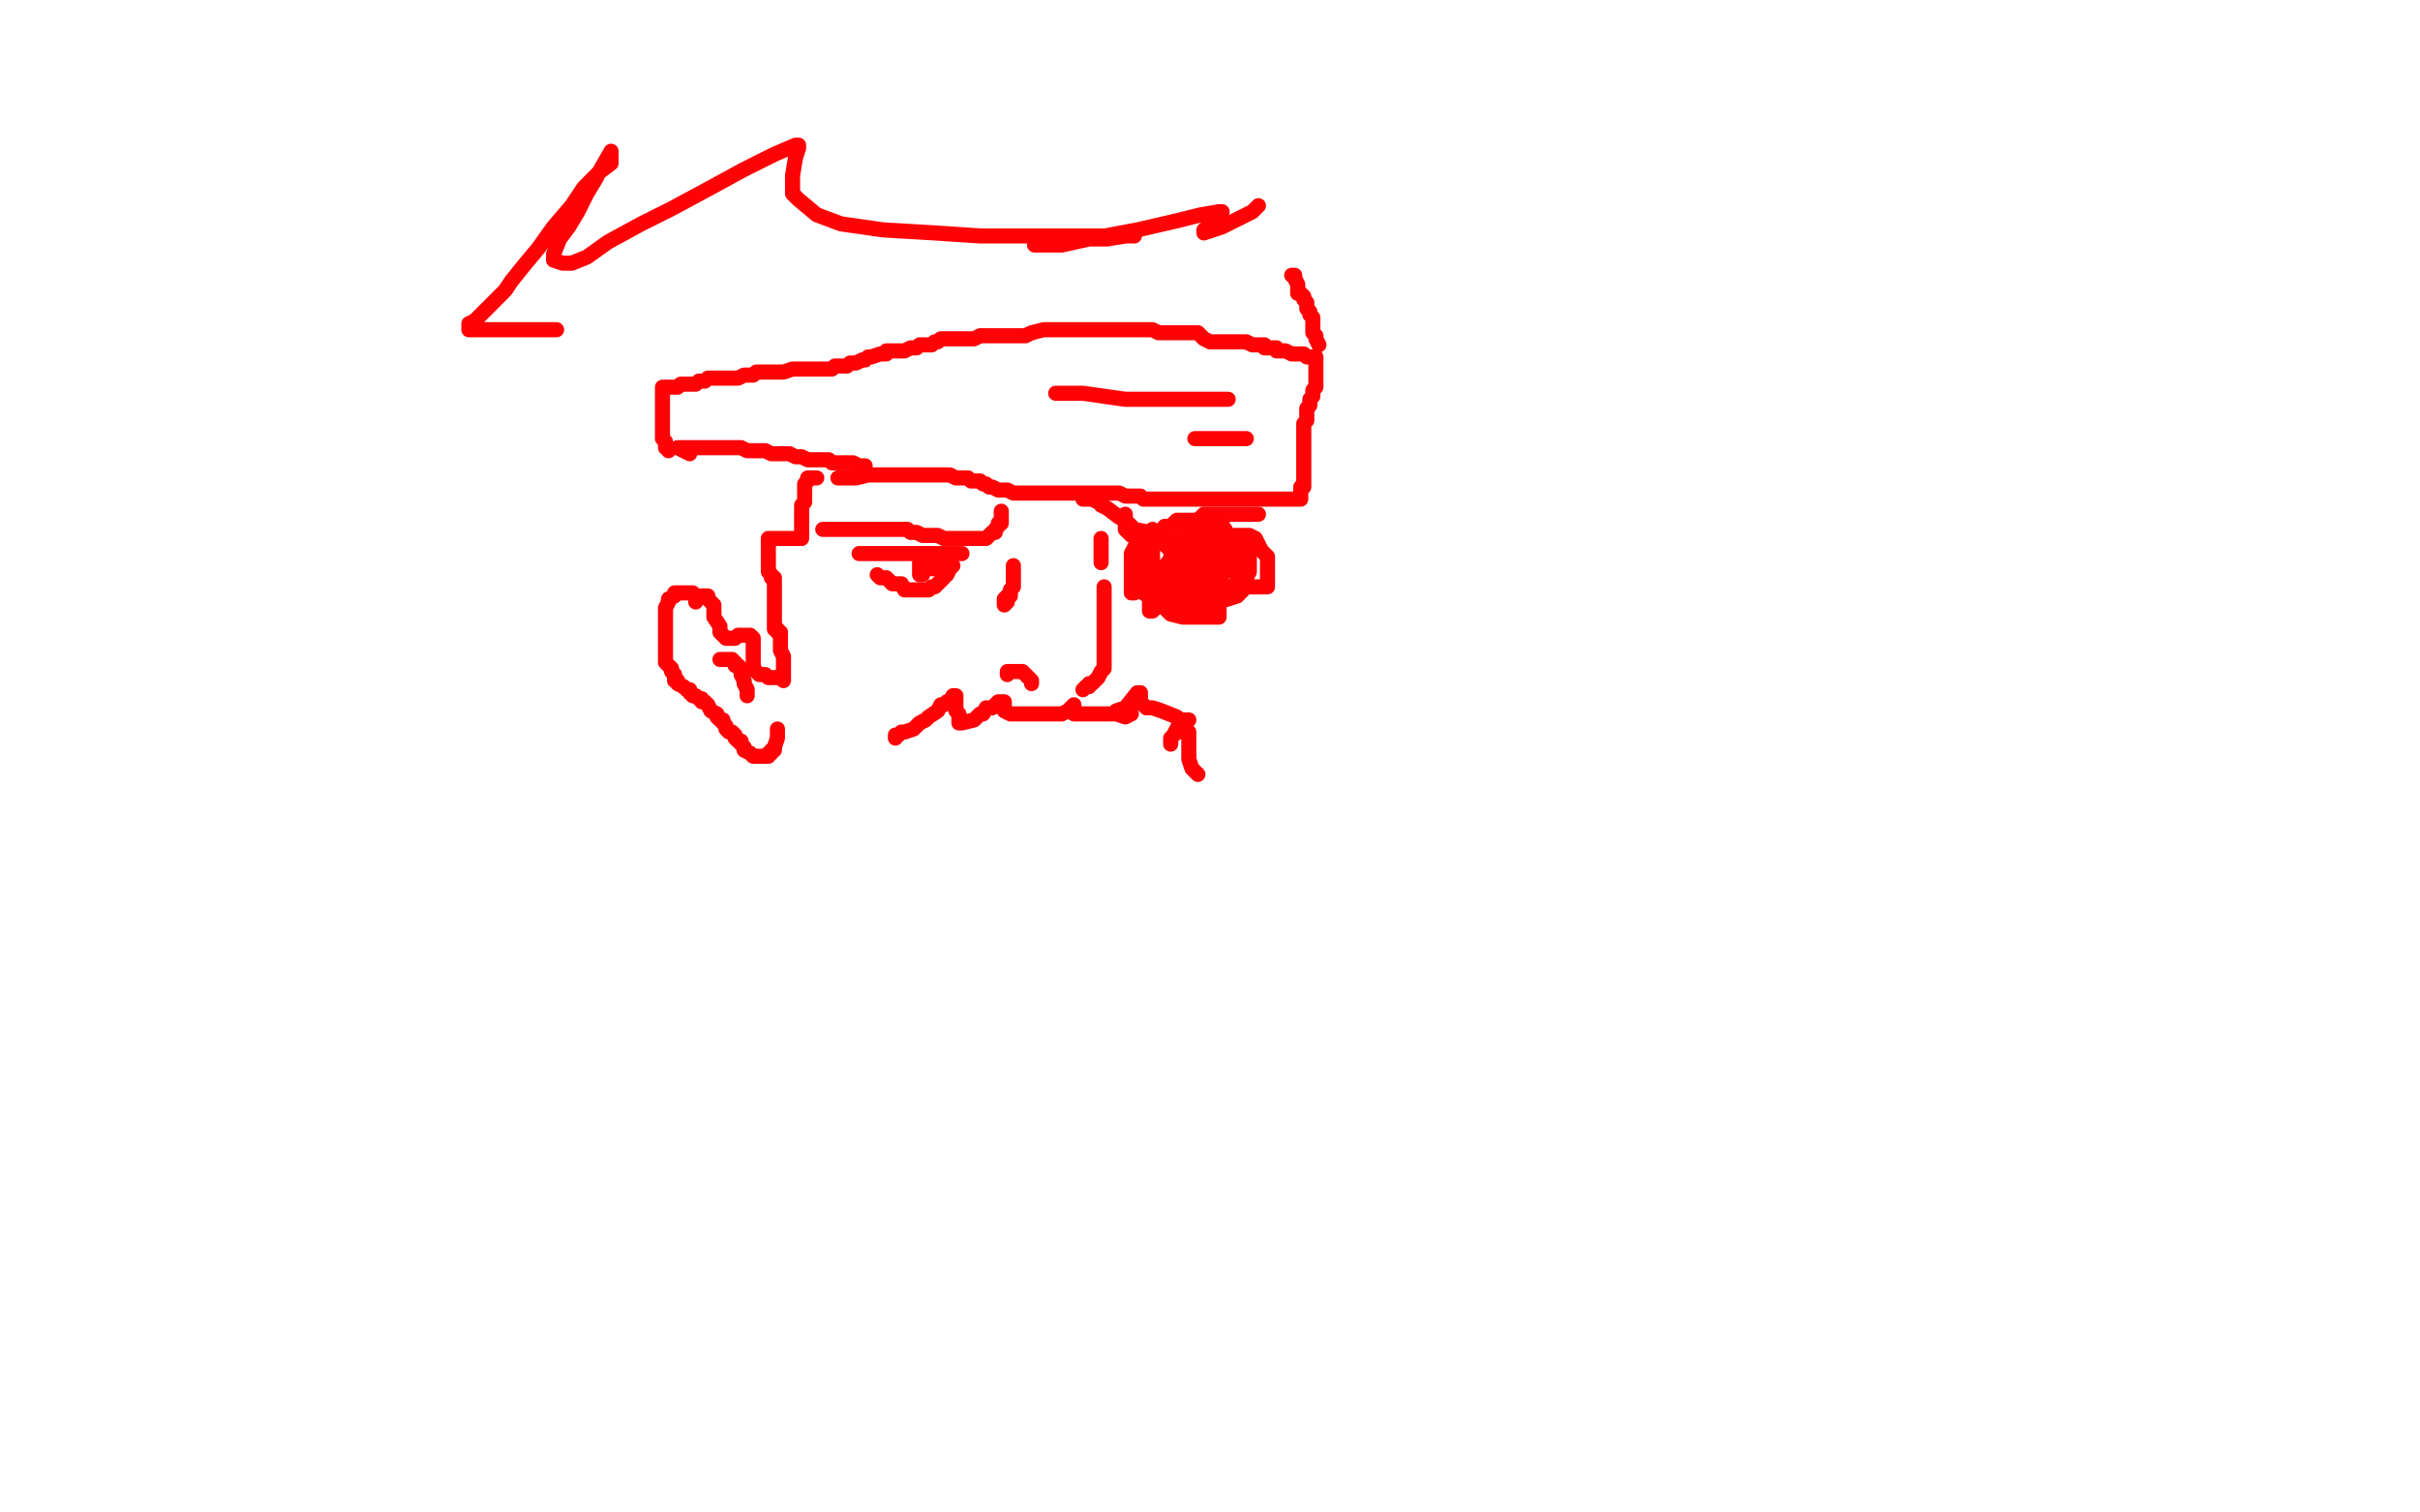 <?xml version="1.0" standalone="no"?>
<!DOCTYPE svg PUBLIC "-//W3C//DTD SVG 1.1//EN"
"http://www.w3.org/Graphics/SVG/1.1/DTD/svg11.dtd">

<svg width="800" height="500" version="1.1" xmlns="http://www.w3.org/2000/svg" xmlns:xlink="http://www.w3.org/1999/xlink" style="stroke-antialiasing: false"><desc>This SVG has been created on https://colorillo.com/</desc><rect x='0' y='0' width='800' height='500' style='fill: rgb(255,255,255); stroke-width:0' /><polyline points="272,175 273,175 273,175 274,175 277,175 278,175 279,175 282,175 285,175 287,175 289,175 291,175 292,175 293,175 295,175 296,175 298,175 299,175 300,175 301,176 302,176 303,176 305,177 306,177 307,177 308,177 309,177 310,177 312,178 313,178 314,178 315,178 317,178 318,178 319,178 321,178 324,178 325,178 326,178 327,177 328,176 329,176 329,175 330,174 330,173 331,173 331,172 331,170 331,169" style="fill: none; stroke: #ff0306; stroke-width: 5; stroke-linejoin: round; stroke-linecap: round; stroke-antialiasing: false; stroke-antialias: 0; opacity: 1.0"/>
<polyline points="372,170 372,171 372,171 372,172 372,172 372,173 372,173 372,174 372,174 372,175 372,175 373,176 373,176 374,177 374,177 375,177 378,177 379,177 380,177 381,177 383,177 384,177 385,176 386,176 387,176 388,176 389,176 389,175 390,175 391,174 393,174 394,174 395,173 396,173 397,171 398,170 399,170 400,170 401,170 402,170 403,170 404,170 406,170 407,170 408,170 410,170 412,170 415,170 416,170" style="fill: none; stroke: #ff0306; stroke-width: 5; stroke-linejoin: round; stroke-linecap: round; stroke-antialiasing: false; stroke-antialias: 0; opacity: 1.0"/>
<polyline points="284,183 285,183 285,183 286,183 286,183 288,183 288,183 289,183 289,183 291,183 291,183 292,183 293,183 294,183 297,183 298,183 299,183 300,183 302,183 303,183 304,183 305,183 308,183 310,183 311,183 312,183 314,183 315,183 316,183 317,183 318,183" style="fill: none; stroke: #ff0306; stroke-width: 5; stroke-linejoin: round; stroke-linecap: round; stroke-antialiasing: false; stroke-antialias: 0; opacity: 1.0"/>
<polyline points="304,185 304,187 304,187 304,188 304,188 304,189 304,189 304,190 304,190 305,190 305,188 307,186 307,185 308,185 309,185 310,186 311,185 310,186 309,187 308,188 309,188 310,188 311,188" style="fill: none; stroke: #ff0306; stroke-width: 5; stroke-linejoin: round; stroke-linecap: round; stroke-antialiasing: false; stroke-antialias: 0; opacity: 1.0"/>
<polyline points="382,180 383,180 383,180 384,180 384,180 385,180 385,180 387,180 387,180 389,180 389,180 391,180 391,180 392,180 392,180 395,180 395,180 397,180 397,180 398,180 399,180 400,180 401,180 402,180 403,180 404,180 405,180 406,180 407,180 408,180 409,180" style="fill: none; stroke: #ff0306; stroke-width: 5; stroke-linejoin: round; stroke-linecap: round; stroke-antialiasing: false; stroke-antialias: 0; opacity: 1.0"/>
<polyline points="393,184 393,186 393,186 394,187 394,187 395,187 395,187 396,187 397,187 397,186 397,185 397,184 397,183 397,182 396,183 396,185 396,186 396,185 395,184 395,183 395,184 394,185 394,186" style="fill: none; stroke: #ff0306; stroke-width: 5; stroke-linejoin: round; stroke-linecap: round; stroke-antialiasing: false; stroke-antialias: 0; opacity: 1.0"/>
<polyline points="364,178 364,179 364,179 364,180 364,180 364,181 364,181 364,182 364,182 364,183 364,184 364,185 364,186" style="fill: none; stroke: #ff0306; stroke-width: 5; stroke-linejoin: round; stroke-linecap: round; stroke-antialiasing: false; stroke-antialias: 0; opacity: 1.0"/>
<polyline points="365,194 365,195 365,195 365,196 365,196 365,197 365,197 365,198 365,199 365,200 365,201 365,202 365,204 365,205 365,206 365,207 365,208 365,209 365,210 365,211 365,212 365,214 365,215 365,216 365,217 365,219 365,220 365,221 364,222 363,224 362,225 361,226 360,226 360,227 359,227 358,228" style="fill: none; stroke: #ff0306; stroke-width: 5; stroke-linejoin: round; stroke-linecap: round; stroke-antialiasing: false; stroke-antialias: 0; opacity: 1.0"/>
<polyline points="333,223 333,222 333,222 335,222 336,222 337,222 338,222 339,223 341,225 341,226" style="fill: none; stroke: #ff0306; stroke-width: 5; stroke-linejoin: round; stroke-linecap: round; stroke-antialiasing: false; stroke-antialias: 0; opacity: 1.0"/>
<polyline points="335,187 335,188 335,188 335,189 335,189 335,191 335,191 335,192 335,192 335,193 335,193 335,194 334,195 334,196 334,197 333,197 332,198 332,199 332,200 333,199" style="fill: none; stroke: #ff0306; stroke-width: 5; stroke-linejoin: round; stroke-linecap: round; stroke-antialiasing: false; stroke-antialias: 0; opacity: 1.0"/>
<polyline points="290,190 291,191 291,191 292,191 292,191 293,191 293,191 294,192 295,193 296,193 298,193 299,195 300,195 301,195 303,195 304,195 305,195 306,195 307,195 308,194 309,194 310,193 311,192 312,191 312,190 313,190 314,188 315,187" style="fill: none; stroke: #ff0306; stroke-width: 5; stroke-linejoin: round; stroke-linecap: round; stroke-antialiasing: false; stroke-antialias: 0; opacity: 1.0"/>
<polyline points="388,185 389,186 389,186 390,187 390,187 390,188 390,188 391,188 391,188 392,189 392,189 393,189 393,189 393,190 393,190 394,190 394,190 395,191 395,192 396,193 398,194 399,194 400,194 401,194 402,194 403,194 404,194 405,194 405,192" style="fill: none; stroke: #ff0306; stroke-width: 5; stroke-linejoin: round; stroke-linecap: round; stroke-antialiasing: false; stroke-antialias: 0; opacity: 1.0"/>
<polyline points="611,316 612,316 612,316 612,314 612,314 613,312 613,312 613,309 613,309 614,306 614,306 614,303 614,303 614,301 614,301 614,296 614,296 614,290 614,290 614,287 614,287 614,282 614,282" style="fill: none; stroke: #ffffff; stroke-width: 5; stroke-linejoin: round; stroke-linecap: round; stroke-antialiasing: false; stroke-antialias: 0; opacity: 1.0"/>
<polyline points="611,316 612,316 612,316 612,314 612,314 613,312 613,312 613,309 613,309 614,306 614,306 614,303 614,303 614,301 614,301 614,296 614,296 614,290 614,290 614,287 614,287 614,282 614,282 612,277 612,277 610,275 610,275 608,273 608,273 604,270 604,270 601,268 601,268 600,268 600,268 596,267 596,267 593,267 593,267 590,267 590,267 586,270 586,270 583,274 583,274 582,279 582,279 581,284 579,289 577,295 576,300 575,303 575,304 575,303 577,302 579,297 583,294 587,288 590,281 593,277 596,271 598,266 600,263 600,262 600,266 600,269 600,274 599,278 597,284 594,293 593,298 591,302 591,298 594,292 596,288 597,283 599,277 601,274 601,272 601,274 599,277 596,281 593,285 590,291 586,299 582,305 579,309 579,311 580,311 584,310 587,308 592,302 596,299 600,295 600,296 598,298 596,301 594,303 591,305 590,307 589,307 589,305 589,301 589,298 589,294 589,291 589,288 588,283 587,279 586,277 584,275 583,273 584,275 589,279 591,281 595,284 601,286 608,289 615,292 617,293 618,295 617,295 611,292 606,291 600,290 594,289 589,289 579,287 571,286 559,284 547,282 539,279 534,278 532,277 533,278 536,279 541,281 561,286 577,290 591,293 603,295 613,297 621,298 627,298 631,298 627,298 617,296 606,292 580,287 556,282 529,277 513,275 503,273 497,272 502,276 505,277 510,280 519,285 530,290 543,296 557,302 570,308 580,312 593,316 602,319 608,320 609,320 610,320 610,316 608,311 602,306 590,296 569,286 555,279 540,271 525,264 513,261 501,258 491,257 490,255 489,255 490,257 496,261 501,264 509,269 524,277 542,285 560,292 578,299 600,305 612,307 622,309 629,310 630,310 631,310 632,310 632,309 631,305 626,302 619,298 609,295 586,285 566,277 540,270 519,259 499,252 486,247 478,244 472,242 472,245 475,249 481,254 486,259 490,261 500,268 507,272 516,275 523,278 528,280 532,281 531,279 528,276 521,272 514,267 507,263 499,260 492,259 488,257 486,257 486,260 486,264 486,270 486,279 486,290 486,302 486,313 486,314 486,315 486,316 488,316 489,313 489,311 489,305 491,301 492,296 493,292 494,287 496,283 497,278 497,275 498,272 498,277 497,281 495,286 494,290 493,295 493,296 493,297 494,293 495,290 497,287 499,284 501,279 506,273 508,267 508,266 508,269 503,275 501,281 499,287 496,293 493,302 491,307 491,308 491,307 492,305 493,302 496,296 498,291 499,289 501,285 502,285 502,286 502,289 500,293 497,298 493,303 489,308 484,312 481,314 480,314 480,310 480,306 480,302 480,297 480,292 480,286 482,278 484,270 485,266 485,265 485,266 485,270 482,276 477,285 473,292 469,299 466,302 465,303 465,304 469,298 471,295 477,288 480,282 484,276 486,274 486,272 486,273 486,278 486,283 483,289 477,298 474,305 470,312 468,314 468,313 469,311 469,309 472,303 475,299 478,293 481,288 483,284 484,283 484,285 483,291 482,295 482,297 481,301 478,305 476,309 475,309 475,310 475,309 475,307 476,303 478,297 480,293 482,287 485,282 487,278 489,273 489,272 489,276 489,278 489,282 489,288 489,293 489,299 489,305 488,309 488,312 488,311 491,306 493,302 494,297 496,292 499,288 499,286 500,286 500,284 500,288 500,291 500,296 498,299 498,300 497,302 496,302 496,301 497,299 498,296 501,289 502,283 504,277 505,270 507,264 508,256 508,250 508,249 508,248 507,254 505,260 503,266 501,271 499,276 497,279 496,284 496,285 496,286 496,283 496,277 496,274 497,271 497,269 497,267 497,269 496,272 494,278 492,283 490,288 488,293 488,296 487,300 487,303 487,306 487,307 488,305 490,300 491,297 492,293 493,287 494,280 494,274 494,270 494,269 494,268 494,269 494,274 494,276 494,280 494,287 495,292 495,297 495,303 496,306 496,310 496,313 497,316 498,319 498,320 499,320 500,317 504,310 508,302 512,292 517,282 520,274 522,265 525,255 526,247 527,240 527,238 528,237 530,238 533,241 538,245 543,250 548,254 552,259 554,263 557,268 560,272 561,274 561,275 558,275 555,274 552,273 546,272 540,271 530,269 523,267 515,265 514,264 515,264 517,264 520,264 525,264 535,266 549,269 560,271 569,274 578,276 584,278 581,278 578,278 573,277 566,276 559,274 552,272 543,270 532,265 523,262 516,259 510,257 509,256 514,260 519,265 521,267 529,271 538,275 546,278 556,283 565,286 566,286 567,286 564,284 562,283 557,279 554,278 550,276 547,274 541,272 534,270 529,269 523,267 517,266 516,266 518,268 520,269 523,271 531,275 541,281 553,286 574,294 596,300 618,304 637,308 655,311 676,313 677,314 677,315 676,315 673,315 670,315 663,315 655,315 646,315 636,315 628,315 621,315 613,315 607,314 603,313 598,311 593,310 592,309 587,307 584,303 582,302 579,300 577,299 575,299 573,299 569,299 563,299 556,299 549,301 540,304 530,307 520,309 508,313 498,315 490,317 483,318 481,318 478,318 474,316 472,316 471,316 470,316 470,315 470,313 474,309 476,308 479,305 484,302 493,300 500,298 508,297 518,296 527,296 529,296 530,297 530,299 530,301 530,302 530,304 530,306 530,307 526,307 525,307 522,307 520,307 517,304 516,303 516,302 514,300 514,298 513,296 513,295 512,294 510,295 508,298 505,304 503,308 501,311 500,312 501,312 502,308 504,306 509,302 512,300 518,296 523,293 524,292 524,293 524,294 524,296 524,298 524,299 525,297 526,296 526,292 526,290 526,287 526,283 526,278 526,277 526,276 526,275 525,274 523,272" style="fill: none; stroke: #ffffff; stroke-width: 5; stroke-linejoin: round; stroke-linecap: round; stroke-antialiasing: false; stroke-antialias: 0; opacity: 1.0"/>
<polyline points="446,169 446,170 446,170 444,172 444,172 443,176 443,176 442,178 442,178 442,184 442,184 438,186 438,186 436,191 436,191 434,193 434,193 430,197 430,197 429,198 429,198 426,201 426,201 421,202 421,202 419,204 417,206 416,206 416,207 415,208 415,206 415,203 418,200 419,195 421,192 421,189 423,185 425,183 427,181 427,178 427,176 428,174 428,177 425,182 422,188 420,193 419,196 417,198 415,200 414,202 413,204 413,205 414,202 418,200 421,196 424,195 427,190 432,187 438,182 443,178 445,177 446,174 450,173 450,172 451,172 451,171 452,170 449,171 447,174 442,177 436,182 432,187 431,188 427,190 426,191 425,191 424,192 423,192 422,193 421,194 419,196 419,197 417,197 417,198 416,199 419,197 423,192 426,188 426,186 428,183 430,180 433,178 436,175 439,173 440,172 441,171 439,173 437,175 436,176 432,180 428,184 425,187 422,189 419,190 414,193 413,195 412,195 410,196 408,197 407,198 406,198 405,199 405,200 403,201 402,201 401,202 401,203 404,199 407,196 411,194 413,192 415,191 420,185 422,184 424,182 425,181 426,179 428,179 428,178 429,177 430,177 429,177 428,179 423,182 422,182 419,185 416,188 415,189 410,192 410,193 409,193 406,194 406,195 404,197 403,198 400,200 400,201 402,199 404,196 407,195 409,192 411,190 414,188 416,188 417,186 416,186 412,186 409,186 408,186 406,186 404,187 403,187 402,187 401,187 400,187 399,187 398,188 397,188 398,188 399,188 400,188 401,188 403,188 403,189 401,190 400,191 399,191 398,191 396,191 395,191 394,191 393,191 392,191 391,191 390,192 390,194 392,195 395,196 397,196 398,196 400,196 400,197 401,197 403,197 405,199 406,199 407,199 407,200 410,201 411,201 412,201 413,201 415,201 417,201 418,201 419,201 416,201 414,200 411,200 408,200 406,200 400,200 399,200 398,200 397,200 400,200 403,201 410,202 417,203 423,204 424,205 425,205 426,205 428,206 428,207 429,207 429,208 430,209 430,210 430,211 430,213 426,212 425,211 424,210 421,208 418,206 417,204 416,203 414,201 413,201 411,199 411,198 410,197 409,197 408,197 407,198 405,203 405,205 405,206 405,207 406,210 408,210 410,210 417,210 421,210 425,210 426,210 427,210 427,209 427,207 424,206 422,205 417,204 413,203 410,202 408,202 408,201 405,200 404,200 404,199 403,199 403,198 402,198 401,197 400,196 400,195 400,194 399,193 398,192 397,191 395,190 395,188 394,188 394,187 393,186 395,186 396,186 397,186 398,186 399,186 400,186 401,186 402,186 403,186 404,186 406,186 408,187 409,188 410,188 410,189 410,190 410,191 410,192 408,192 406,192 405,192 403,192 402,192 401,192 397,192 396,191 394,190 393,190 393,189 391,189 391,188 390,188 390,187 391,187 393,187 394,187 395,187 394,187 391,187 389,187 387,187 386,187 385,187 384,187 383,187 381,186 381,185 382,184 384,183 385,183 386,183 387,184 387,185" style="fill: none; stroke: #ffffff; stroke-width: 5; stroke-linejoin: round; stroke-linecap: round; stroke-antialiasing: false; stroke-antialias: 0; opacity: 1.0"/>
<polyline points="387,182 388,182 388,182" style="fill: none; stroke: #ff0206; stroke-width: 5; stroke-linejoin: round; stroke-linecap: round; stroke-antialiasing: false; stroke-antialias: 0; opacity: 1.0"/>
<polyline points="387,182 388,182 388,182" style="fill: none; stroke: #ff0206; stroke-width: 5; stroke-linejoin: round; stroke-linecap: round; stroke-antialiasing: false; stroke-antialias: 0; opacity: 1.0"/>
<circle cx="385.5" cy="180.5" r="2" style="fill: #ff0206; stroke-antialiasing: false; stroke-antialias: 0; opacity: 1.0"/>
<circle cx="394.5" cy="183.5" r="2" style="fill: #ff0206; stroke-antialiasing: false; stroke-antialias: 0; opacity: 1.0"/>
<polyline points="395,183 395,184 395,184 395,185 395,185 395,186 395,186 395,188 395,188 396,188 396,187 396,186 396,185 396,184 396,183 398,183 399,184 399,185 399,184 399,183 398,183 398,184 398,185 397,186" style="fill: none; stroke: #ff0206; stroke-width: 5; stroke-linejoin: round; stroke-linecap: round; stroke-antialiasing: false; stroke-antialias: 0; opacity: 1.0"/>
<polyline points="385,189 386,189 386,189 388,190 388,190 388,191 388,191 389,191 391,192 392,192 393,192 394,192 396,192 397,192 398,193 399,193 400,193 402,193 403,193 403,194 404,194 406,194 407,194 408,194 409,194 409,193 409,192 409,190 409,189 409,188 409,187 410,187 410,186 411,185 412,184 413,184 413,183" style="fill: none; stroke: #ff0206; stroke-width: 5; stroke-linejoin: round; stroke-linecap: round; stroke-antialiasing: false; stroke-antialias: 0; opacity: 1.0"/>
<polyline points="390,180 390,181 390,181 389,181 389,181 388,182 388,182 388,183 388,183 387,184 387,184 387,186 387,186 386,188 386,188 387,186 388,184 388,183 391,181 392,179 393,178 393,177 393,180 391,182 390,184 390,185 390,187 390,189 389,190 390,188 392,188 394,186 398,184 402,182 407,179 410,178 410,177 412,177 411,178 409,181 408,183 405,185 403,187 400,190 400,192 400,191 400,189 401,188 401,187 402,186 403,185 403,184 402,185 401,187 400,189 400,187 401,186 403,184 403,182 404,178 404,176 404,175 404,174 404,172 403,172 402,172 396,172 394,172 392,172 389,172 387,174 385,174 383,177 382,178 382,179 381,181 381,182 381,184 381,185 381,186 381,187 381,188 381,189 382,189 383,189 385,189 388,188 388,187 389,186 388,185 387,186 386,186 384,189 381,192 380,193 379,193 377,194 377,192 377,191 378,189 378,188 379,187 379,186 380,186 380,187 380,189 380,190 380,193 380,195 380,196 380,197 380,199 380,201 380,202 381,202 384,199 386,198 388,196 392,193 395,191 396,190 397,190 397,191 397,193 397,195 398,194 399,191 402,187 403,186 404,185 405,183 405,186 405,188 402,190 401,192 399,193 399,194 398,196 398,194 398,193 398,191 398,189 398,187 398,186 398,188 398,189 396,190 394,192 394,193 394,194 393,195 393,193 395,192 396,191 398,190 400,186 403,186 404,184 405,184 406,184 408,184 408,186 408,187 408,188 409,187 409,186 412,184 412,183 413,182 414,181 415,181 414,181 412,183 411,184 407,187 404,190 402,192 400,193 399,194 398,194 397,195 396,195 396,194 395,193 395,192 393,190 392,187 390,184 389,183 387,182 386,181 385,180 384,179 384,178 382,178 380,178 379,178 378,178 377,179 376,181 375,181 374,183 374,187 374,188 374,190 374,192 374,193 374,194 374,196 375,196 377,194 378,193 378,191 379,189 380,187 380,186 381,184 381,182 381,181 381,180 381,179 381,178 381,176 381,175 381,176 379,179 379,180 378,184 378,185 378,189 378,191 378,196 382,199 385,201 387,203 391,204 394,204 397,204 399,204 400,204 401,204 403,204 403,203 403,201 403,200 403,199 403,197 403,195 403,194 400,192 399,192 396,191 394,191 391,191 390,191 389,191 386,191 385,191 385,192 385,193 385,195 385,196 385,197 385,198 385,199 388,199 390,199 394,199 398,199 402,199 406,198 409,197 411,195 412,193 412,192 412,191 413,189 413,188 413,185 411,185 409,184 408,183 406,183 404,183 402,183 400,183 398,183 397,183 396,183 394,183 394,184 394,186 393,187 393,189 393,190 393,191 395,191 397,191 398,191 399,191 401,191 402,190 402,189 403,188 403,187 403,185 404,184 405,182 405,180 405,179 405,178 405,177 405,176 405,175 404,175 403,175 402,175 401,175 400,175 399,176 399,180 399,181 399,183 399,185 399,187 399,189 400,192 402,193 406,194 409,194 413,194 414,194 415,194 417,194 418,194 419,194 419,192 419,191 419,190 419,187 419,186 419,184 417,182 415,178 413,177 410,177 407,177 405,177 403,177 401,177 399,177 397,177 395,177 394,177 393,177 393,178 392,179 390,180 390,181 390,182 389,183 389,185 388,186 388,187 388,188 388,189 390,189 391,188 391,187 391,184 392,184 392,183 391,183 390,185 389,186 389,188 388,189" style="fill: none; stroke: #ff0206; stroke-width: 5; stroke-linejoin: round; stroke-linecap: round; stroke-antialiasing: false; stroke-antialias: 0; opacity: 1.0"/>
<polyline points="296,244 296,243 296,243 297,243 297,243 298,242 298,242 299,242 299,242 302,241 302,241 303,240 303,240 304,239 304,239 306,238 307,237 310,235 311,233 312,233 313,232 315,231 315,230 316,230 316,231 316,232 316,235 317,236 317,237 317,238 317,239 318,239 322,238 324,236 325,236 326,234 328,234 330,232 331,232 332,232 332,233 332,234 332,235 334,236 335,236 337,236 338,236 340,236 342,236 343,236 345,236 346,236 348,236 351,236 353,235 354,234 355,233 355,234 355,235 355,236 356,236 358,236 359,236 361,236 364,236 367,236 369,236 371,236 373,236 374,236 372,237 369,236 369,235 372,234 376,229 377,229 377,230 377,231 377,232 378,233 379,234 380,234 381,234 384,235 389,237 390,238 393,238 392,239 391,239 390,239 389,241 389,242 387,244 387,246 387,244 388,243 389,241 390,241 391,242 392,242 393,242 393,243 393,244 393,245 393,246 393,247 393,249 393,251 394,254 395,255 396,256" style="fill: none; stroke: #ff0206; stroke-width: 5; stroke-linejoin: round; stroke-linecap: round; stroke-antialiasing: false; stroke-antialias: 0; opacity: 1.0"/>
<polyline points="277,158 278,158 278,158 280,158 280,158 282,158 282,158 283,158 283,158 287,157 287,157 288,157 288,157 291,157 291,157 295,157 295,157 298,157 298,157 301,157 301,157 303,157 303,157 307,157 307,157 308,157 309,157 310,157 311,157 313,157 314,157 316,158 317,158 319,158 320,158 321,159 322,159 324,159 325,160 326,160 327,161 328,161 330,162 331,162 332,162 333,162 335,163 336,163 338,163 339,163 341,163 342,163 343,163 344,163 345,163 347,163 348,163 350,163 352,163 354,163 355,163 356,163 358,163 360,163 361,163 362,163 363,163 365,163 366,163 368,163 369,163 370,163 372,164 373,164 375,164 377,164 378,165 379,165 381,165 383,165 384,165 385,165 386,165 388,165 389,165 390,165 391,165 392,165 393,165 395,165 396,165 397,165 398,165 399,165 401,165 402,165 403,165 407,165 408,165 410,165 411,165 413,165 414,165 417,165 418,165 420,165 422,165 423,165 424,165 425,165 426,165 427,165 429,165 430,165 430,163 430,161 431,161 431,160 431,159 431,158 431,157 431,156 431,155 431,154 431,153 431,152 431,151 431,150 431,149 431,148 431,146 431,145 431,144 431,143 431,142 431,141 431,140 432,139 432,138 432,137 432,135 433,134 433,132 434,131 434,129 435,128 435,127 435,126 435,125 435,124 435,123 435,122 435,121 435,120 435,119 435,118 434,118 433,118 432,118 431,117 430,117 429,117 428,117 427,117 425,116 424,116 423,116 422,116 422,115 421,115 419,115 418,115 418,114 417,114 416,114 415,114 414,114 412,113 411,113 410,113 408,113 407,113 405,113 404,113 403,113 401,113 400,113 398,112 396,110 395,110 394,110 392,110 389,110 388,110 383,110 381,109 380,109 379,109 377,109 376,109 375,109 374,109 373,109 372,109 371,109 370,109 369,109 368,109 367,109 366,109 365,109 363,109 362,109 360,109 358,109 357,109 354,109 353,109 352,109 351,109 350,109 349,109 347,109 346,109 345,109 341,110 339,111 338,111 336,111 334,111 333,111 332,111 331,111 330,111 328,111 326,111 324,111 322,112 321,112 320,112 318,112 316,112 315,112 312,112 311,112 310,113 309,113 308,114 307,114 305,114 304,114 303,115 302,115 301,115 299,116 297,116 296,116 295,116 293,116 293,117 291,117 288,118 287,118 286,119 285,119 283,120 282,120 281,120 280,121 279,121 276,121 275,122 273,122 271,122 270,122 269,122 268,122 267,122 265,122 264,122 262,122 259,123 257,123 255,123 254,123 252,123 250,123 249,124 248,124 246,124 244,125 243,125 241,125 240,125 238,125 237,125 236,125 234,125 233,126 232,126 231,126 230,127 228,127 227,127 226,127 225,127 224,128 223,128 221,128 220,128 219,128" style="fill: none; stroke: #ff0206; stroke-width: 5; stroke-linejoin: round; stroke-linecap: round; stroke-antialiasing: false; stroke-antialias: 0; opacity: 1.0"/>
<polyline points="228,150 224,148 224,148 227,148 227,148 228,148 228,148 231,148 231,148 233,148 233,148 234,148 234,148 235,148 235,148 236,148 236,148 237,148 238,148 240,148 242,148 243,148 245,148 247,149 249,149 251,149 253,149 255,150 256,150 257,150 259,150 260,150 261,150 263,151 265,151 267,152 269,152 271,152 272,152 274,152 275,153 276,153 277,153 278,153 280,153 281,153 282,153 284,154 285,154 286,154" style="fill: none; stroke: #ff0206; stroke-width: 5; stroke-linejoin: round; stroke-linecap: round; stroke-antialiasing: false; stroke-antialias: 0; opacity: 1.0"/>
<polyline points="219,129 219,130 219,130 219,132 219,132 219,133 219,133 219,135 219,135 219,137 219,137 219,138 219,138 219,139 219,139 219,140 219,140 219,141 219,142 219,143 219,144 219,145 220,146 220,148 221,148 221,149" style="fill: none; stroke: #ff0206; stroke-width: 5; stroke-linejoin: round; stroke-linecap: round; stroke-antialiasing: false; stroke-antialias: 0; opacity: 1.0"/>
<polyline points="270,158 269,158 269,158 268,158 268,158 267,158 267,158 267,159 267,159 266,160 266,160 266,161 266,161 266,162 266,162 266,163 266,163 266,164 266,164 266,165 266,165 266,166 266,166 265,167 265,168 265,169 265,170 265,174 265,175 265,176 265,177 265,178 264,178 263,178 261,178 259,178 257,178 256,178 255,178 254,178 254,179 254,180 254,181 254,182 254,183 254,185 254,187 254,188 254,189 255,190 255,191 256,191 256,192 256,193 256,195 256,197 256,199 256,200 256,203 256,205 256,207 256,208 257,208 257,209 258,209 258,210 258,211 258,212 258,213 258,214 258,215 259,217 259,218 259,220 259,222 259,223 259,224 259,225" style="fill: none; stroke: #ff0206; stroke-width: 5; stroke-linejoin: round; stroke-linecap: round; stroke-antialiasing: false; stroke-antialias: 0; opacity: 1.0"/>
<polyline points="232,197 233,197 233,197 234,197 234,197 234,198 234,198 235,199 235,199 236,200 236,200 236,201 236,201 236,203 236,203 236,204 236,204 238,207 238,207 238,208 238,208 238,209 239,210 240,211 241,211 243,211 244,210 245,210 246,210 248,210 249,211 249,213 249,215 249,218 249,219 249,220 249,221 250,222 251,223 252,223 253,223 254,224 255,224 256,224 257,224" style="fill: none; stroke: #ff0206; stroke-width: 5; stroke-linejoin: round; stroke-linecap: round; stroke-antialiasing: false; stroke-antialias: 0; opacity: 1.0"/>
<polyline points="230,199 230,198 230,198 230,197 230,197 229,196 228,196 227,196 226,196 225,196 224,196 223,196 223,197 221,198 221,199 220,201 220,203 220,204 220,205 220,206 220,208 220,209 220,210 220,211 220,212 220,213 220,214 220,216 220,217 220,218 220,219 221,220 222,221 222,222 223,223 223,224 223,225 224,225 224,226 226,227 227,228 228,228 228,229 229,230 230,230 231,231 232,231 232,232 233,232 234,233 235,235 237,236 237,237 238,238 239,238 239,239 240,240 240,241 241,242 242,242 243,243 243,244 244,245 245,245 245,246 246,247 246,248 248,249 249,250 250,250 251,250 252,250 254,250 254,249 255,249 255,248 256,248 256,247 257,244 257,243 257,242 257,241" style="fill: none; stroke: #ff0206; stroke-width: 5; stroke-linejoin: round; stroke-linecap: round; stroke-antialiasing: false; stroke-antialias: 0; opacity: 1.0"/>
<polyline points="238,218 239,218 239,218 240,218 240,218 241,218 241,218 242,218 242,218 243,219 243,220 244,220 245,221 245,222 245,223 246,225 246,226 247,228 247,229 247,230" style="fill: none; stroke: #ff0206; stroke-width: 5; stroke-linejoin: round; stroke-linecap: round; stroke-antialiasing: false; stroke-antialias: 0; opacity: 1.0"/>
<polyline points="358,165 359,165 359,165 360,165 360,165 361,165 361,165 363,166 363,166 364,166 364,166 364,167 364,167 366,168 366,168 370,171 370,171 372,172 372,172 375,175 375,175 380,176 380,176 382,177 382,177 385,179 385,179 389,180 394,184 395,185 395,186 395,185" style="fill: none; stroke: #ff0206; stroke-width: 5; stroke-linejoin: round; stroke-linecap: round; stroke-antialiasing: false; stroke-antialias: 0; opacity: 1.0"/>
<polyline points="349,130 350,130 350,130 352,130 352,130 354,130 354,130 358,130 358,130 365,131 365,131 372,132 372,132 381,132 381,132 389,132 389,132 396,132 396,132 401,132 401,132 405,132 405,132 406,132 406,132" style="fill: none; stroke: #ff0206; stroke-width: 5; stroke-linejoin: round; stroke-linecap: round; stroke-antialiasing: false; stroke-antialias: 0; opacity: 1.0"/>
<polyline points="395,145 397,145 397,145 399,145 399,145 400,145 400,145 405,145 405,145 406,145 406,145 408,145 408,145 409,145 410,145 411,145 412,145" style="fill: none; stroke: #ff0206; stroke-width: 5; stroke-linejoin: round; stroke-linecap: round; stroke-antialiasing: false; stroke-antialias: 0; opacity: 1.0"/>
<polyline points="436,114 435,112 435,112 435,111 435,111 434,110 434,110 434,108 434,108 434,106 434,106 434,105 434,105 433,104 433,104 433,103 433,103 432,102 432,102 432,100 432,100 431,99 431,98 430,97 429,97 429,96 429,95 429,94 428,92 428,91 427,91" style="fill: none; stroke: #ff0206; stroke-width: 5; stroke-linejoin: round; stroke-linecap: round; stroke-antialiasing: false; stroke-antialias: 0; opacity: 1.0"/>
<polyline points="184,109 182,109 182,109 181,109 181,109 178,109 178,109 174,109 174,109 171,109 171,109 167,109 167,109 163,109 163,109 160,109 160,109 157,109 157,109 156,109 156,109 155,109 155,107 157,106 161,102 167,96 169,93 173,88 178,82 183,75 189,68 193,62 198,57 202,50 202,54 198,57 197,59 194,64 191,70 188,75 185,79 183,84 183,85 183,86 186,87 189,87 194,85 201,80 212,74 222,69 235,62 246,56 256,51 263,48 264,48 264,49 263,52 262,58 262,61 262,64 264,66 270,71 278,74 292,76 309,77 324,78 341,78 354,78 366,78 375,78 374,78 372,78 366,79 358,79 349,80 343,81 342,81 344,81 351,81 360,79 376,76 389,73 397,71 403,70 404,70 402,73 398,76 398,77 404,75 406,74 408,73 412,71 414,70 416,68" style="fill: none; stroke: #ff0206; stroke-width: 5; stroke-linejoin: round; stroke-linecap: round; stroke-antialiasing: false; stroke-antialias: 0; opacity: 1.0"/>
</svg>
